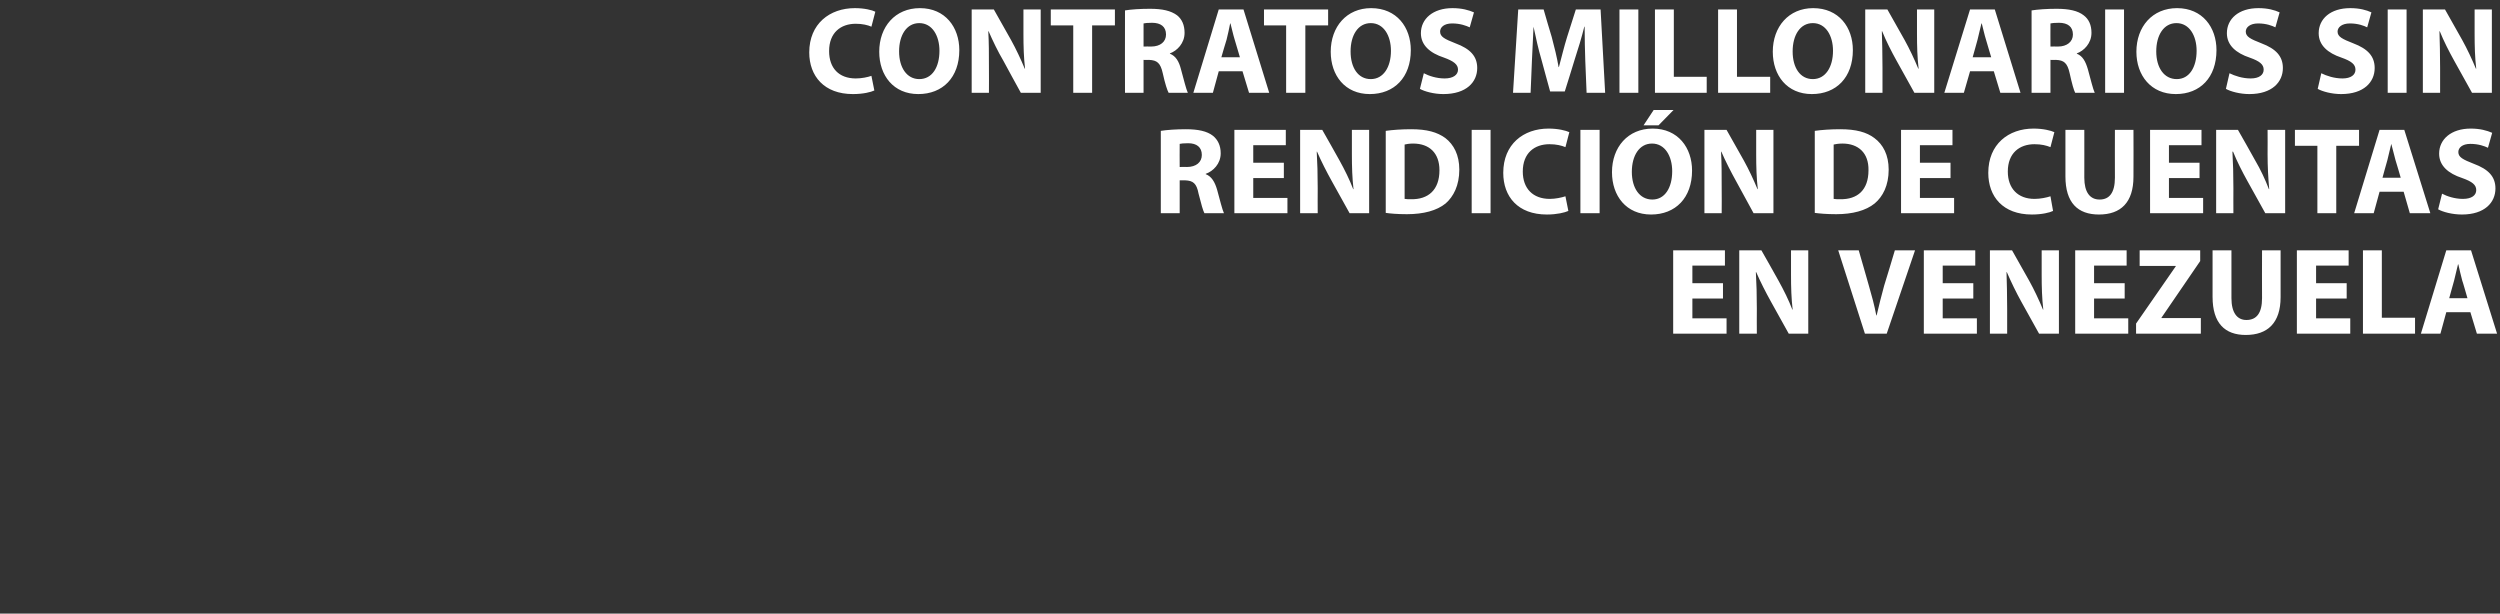 <?xml version="1.0" standalone="no"?>
<!DOCTYPE svg PUBLIC "-//W3C//DTD SVG 1.1//EN" "http://www.w3.org/Graphics/SVG/1.1/DTD/svg11.dtd">
<svg xmlns="http://www.w3.org/2000/svg" version="1.1" width="768px" height="188.5px" viewBox="0 0 768 188.5">
  <rect x="0" y="0" width="768" height="188.5" fill="#333333" stroke="none"/>
  <desc>CONTRATOS MILLONARIOS SIN RENDICI N DE CUENTAS EN VENEZUELA</desc>
  <defs/>
  <g id="Polygon10432">
    <path d="M 529.3 91.7 L 519.9 91.7 L 519.9 97.8 L 530.4 97.8 L 530.4 102.5 L 514 102.5 L 514 76.9 L 529.9 76.9 L 529.9 81.6 L 519.9 81.6 L 519.9 87 L 529.3 87 L 529.3 91.7 Z M 534.3 102.5 L 534.3 76.9 L 541.1 76.9 C 541.1 76.9 546.43 86.27 546.4 86.3 C 547.9 89 549.5 92.2 550.6 95.1 C 550.6 95.1 550.7 95.1 550.7 95.1 C 550.3 91.7 550.2 88.2 550.2 84.4 C 550.23 84.37 550.2 76.9 550.2 76.9 L 555.5 76.9 L 555.5 102.5 L 549.5 102.5 C 549.5 102.5 543.99 92.62 544 92.6 C 542.5 89.9 540.8 86.6 539.5 83.6 C 539.5 83.6 539.4 83.6 539.4 83.6 C 539.6 87 539.7 90.6 539.7 94.8 C 539.66 94.79 539.7 102.5 539.7 102.5 L 534.3 102.5 Z M 572.9 102.5 L 564.7 76.9 L 571 76.9 C 571 76.9 574.13 87.72 574.1 87.7 C 575 90.8 575.8 93.7 576.4 96.9 C 576.4 96.9 576.5 96.9 576.5 96.9 C 577.2 93.8 578 90.8 578.8 87.8 C 578.84 87.83 582.1 76.9 582.1 76.9 L 588.3 76.9 L 579.6 102.5 L 572.9 102.5 Z M 606.2 91.7 L 596.8 91.7 L 596.8 97.8 L 607.3 97.8 L 607.3 102.5 L 591 102.5 L 591 76.9 L 606.8 76.9 L 606.8 81.6 L 596.8 81.6 L 596.8 87 L 606.2 87 L 606.2 91.7 Z M 611.3 102.5 L 611.3 76.9 L 618.1 76.9 C 618.1 76.9 623.37 86.27 623.4 86.3 C 624.9 89 626.4 92.2 627.6 95.1 C 627.6 95.1 627.7 95.1 627.7 95.1 C 627.3 91.7 627.2 88.2 627.2 84.4 C 627.17 84.37 627.2 76.9 627.2 76.9 L 632.5 76.9 L 632.5 102.5 L 626.4 102.5 C 626.4 102.5 620.94 92.62 620.9 92.6 C 619.4 89.9 617.8 86.6 616.5 83.6 C 616.5 83.6 616.4 83.6 616.4 83.6 C 616.5 87 616.6 90.6 616.6 94.8 C 616.61 94.79 616.6 102.5 616.6 102.5 L 611.3 102.5 Z M 652.7 91.7 L 643.3 91.7 L 643.3 97.8 L 653.8 97.8 L 653.8 102.5 L 637.5 102.5 L 637.5 76.9 L 653.3 76.9 L 653.3 81.6 L 643.3 81.6 L 643.3 87 L 652.7 87 L 652.7 91.7 Z M 656.2 99.4 L 668.4 81.8 L 668.4 81.7 L 657.3 81.7 L 657.3 76.9 L 675.9 76.9 L 675.9 80.2 L 664 97.6 L 664 97.7 L 676.1 97.7 L 676.1 102.5 L 656.2 102.5 L 656.2 99.4 Z M 685.5 76.9 C 685.5 76.9 685.5 91.63 685.5 91.6 C 685.5 96 687.2 98.3 690.1 98.3 C 693.2 98.3 694.9 96.2 694.9 91.6 C 694.85 91.63 694.9 76.9 694.9 76.9 L 700.6 76.9 C 700.6 76.9 700.63 91.25 700.6 91.3 C 700.6 99.2 696.6 102.9 689.9 102.9 C 683.5 102.9 679.7 99.3 679.7 91.2 C 679.69 91.18 679.7 76.9 679.7 76.9 L 685.5 76.9 Z M 720.9 91.7 L 711.5 91.7 L 711.5 97.8 L 722 97.8 L 722 102.5 L 705.6 102.5 L 705.6 76.9 L 721.5 76.9 L 721.5 81.6 L 711.5 81.6 L 711.5 87 L 720.9 87 L 720.9 91.7 Z M 725.9 76.9 L 731.7 76.9 L 731.7 97.6 L 741.9 97.6 L 741.9 102.5 L 725.9 102.5 L 725.9 76.9 Z M 751.5 95.9 L 749.7 102.5 L 743.7 102.5 L 751.5 76.9 L 759.1 76.9 L 767.1 102.5 L 760.9 102.5 L 758.9 95.9 L 751.5 95.9 Z M 758 91.6 C 758 91.6 756.45 86.16 756.4 86.2 C 756 84.6 755.5 82.7 755.2 81.2 C 755.2 81.2 755.1 81.2 755.1 81.2 C 754.7 82.7 754.3 84.7 753.9 86.2 C 753.9 86.16 752.4 91.6 752.4 91.6 L 758 91.6 Z " stroke="none" fill="#ffffff"/>
  </g>
  <g id="Polygon10431">
    <path d="M 356.6 40.2 C 358.5 39.9 361.3 39.7 364.3 39.7 C 368.1 39.7 370.8 40.3 372.6 41.7 C 374.1 42.9 375 44.7 375 47.1 C 375 50.3 372.7 52.6 370.4 53.4 C 370.4 53.4 370.4 53.5 370.4 53.5 C 372.2 54.2 373.2 55.9 373.9 58.3 C 374.7 61.2 375.5 64.5 376 65.5 C 376 65.5 370 65.5 370 65.5 C 369.6 64.8 369 62.7 368.2 59.5 C 367.6 56.3 366.5 55.5 364.1 55.4 C 364.1 55.43 362.4 55.4 362.4 55.4 L 362.4 65.5 L 356.6 65.5 C 356.6 65.5 356.62 40.23 356.6 40.2 Z M 362.4 51.3 C 362.4 51.3 364.64 51.25 364.6 51.3 C 367.5 51.3 369.2 49.8 369.2 47.6 C 369.2 45.2 367.6 44 365 44 C 363.6 44 362.8 44.1 362.4 44.2 C 362.36 44.18 362.4 51.3 362.4 51.3 Z M 394.4 54.7 L 385 54.7 L 385 60.8 L 395.5 60.8 L 395.5 65.5 L 379.2 65.5 L 379.2 39.9 L 395 39.9 L 395 44.6 L 385 44.6 L 385 50 L 394.4 50 L 394.4 54.7 Z M 399.4 65.5 L 399.4 39.9 L 406.2 39.9 C 406.2 39.9 411.53 49.27 411.5 49.3 C 413 52 414.6 55.2 415.7 58.1 C 415.7 58.1 415.8 58.1 415.8 58.1 C 415.4 54.7 415.3 51.2 415.3 47.4 C 415.33 47.37 415.3 39.9 415.3 39.9 L 420.6 39.9 L 420.6 65.5 L 414.6 65.5 C 414.6 65.5 409.1 55.62 409.1 55.6 C 407.6 52.9 405.9 49.6 404.6 46.6 C 404.6 46.6 404.5 46.6 404.5 46.6 C 404.7 50 404.8 53.6 404.8 57.8 C 404.76 57.79 404.8 65.5 404.8 65.5 L 399.4 65.5 Z M 425.7 40.2 C 427.8 39.9 430.6 39.7 433.5 39.7 C 438.4 39.7 441.5 40.6 444 42.4 C 446.6 44.4 448.3 47.6 448.3 52.1 C 448.3 57 446.5 60.4 444.1 62.5 C 441.4 64.7 437.3 65.8 432.2 65.8 C 429.2 65.8 427.1 65.6 425.7 65.4 C 425.7 65.4 425.7 40.2 425.7 40.2 Z M 431.5 61.1 C 432 61.2 432.8 61.2 433.5 61.2 C 438.7 61.3 442.2 58.4 442.2 52.3 C 442.2 47 439.1 44.1 434.1 44.1 C 432.8 44.1 432 44.3 431.5 44.4 C 431.5 44.4 431.5 61.1 431.5 61.1 Z M 457.9 39.9 L 457.9 65.5 L 452.1 65.5 L 452.1 39.9 L 457.9 39.9 Z M 481.8 64.8 C 480.7 65.3 478.3 65.9 475.2 65.9 C 466.3 65.9 461.8 60.4 461.8 53.1 C 461.8 44.3 468 39.5 475.7 39.5 C 478.7 39.5 481 40.1 482.1 40.6 C 482.1 40.6 480.9 45.2 480.9 45.2 C 479.7 44.7 478.1 44.3 476 44.3 C 471.4 44.3 467.8 47 467.8 52.7 C 467.8 57.9 470.9 61.1 476.1 61.1 C 477.8 61.1 479.7 60.7 480.9 60.3 C 480.9 60.3 481.8 64.8 481.8 64.8 Z M 491.4 39.9 L 491.4 65.5 L 485.5 65.5 L 485.5 39.9 L 491.4 39.9 Z M 519.8 52.4 C 519.8 60.8 514.7 65.9 507.2 65.9 C 499.6 65.9 495.2 60.2 495.2 52.9 C 495.2 45.2 500.1 39.5 507.7 39.5 C 515.5 39.5 519.8 45.4 519.8 52.4 Z M 501.3 52.8 C 501.3 57.8 503.7 61.3 507.6 61.3 C 511.5 61.3 513.7 57.6 513.7 52.6 C 513.7 48 511.5 44.1 507.5 44.1 C 503.6 44.1 501.3 47.8 501.3 52.8 Z M 514.1 33.8 L 509.5 38.5 L 504.9 38.5 L 508 33.8 L 514.1 33.8 Z M 523.6 65.5 L 523.6 39.9 L 530.4 39.9 C 530.4 39.9 535.71 49.27 535.7 49.3 C 537.2 52 538.7 55.2 539.9 58.1 C 539.9 58.1 540 58.1 540 58.1 C 539.6 54.7 539.5 51.2 539.5 47.4 C 539.51 47.37 539.5 39.9 539.5 39.9 L 544.8 39.9 L 544.8 65.5 L 538.7 65.5 C 538.7 65.5 533.28 55.62 533.3 55.6 C 531.8 52.9 530.1 49.6 528.8 46.6 C 528.8 46.6 528.7 46.6 528.7 46.6 C 528.9 50 528.9 53.6 528.9 57.8 C 528.95 57.79 528.9 65.5 528.9 65.5 L 523.6 65.5 Z M 557.5 40.2 C 559.6 39.9 562.4 39.7 565.3 39.7 C 570.2 39.7 573.4 40.6 575.8 42.4 C 578.5 44.4 580.2 47.6 580.2 52.1 C 580.2 57 578.4 60.4 575.9 62.5 C 573.2 64.7 569.1 65.8 564.1 65.8 C 561.1 65.8 559 65.6 557.5 65.4 C 557.5 65.4 557.5 40.2 557.5 40.2 Z M 563.3 61.1 C 563.8 61.2 564.6 61.2 565.3 61.2 C 570.6 61.3 574 58.4 574 52.3 C 574.1 47 570.9 44.1 566 44.1 C 564.7 44.1 563.8 44.3 563.3 44.4 C 563.3 44.4 563.3 61.1 563.3 61.1 Z M 599.2 54.7 L 589.8 54.7 L 589.8 60.8 L 600.3 60.8 L 600.3 65.5 L 584 65.5 L 584 39.9 L 599.8 39.9 L 599.8 44.6 L 589.8 44.6 L 589.8 50 L 599.2 50 L 599.2 54.7 Z M 630.7 64.8 C 629.7 65.3 627.3 65.9 624.2 65.9 C 615.3 65.9 610.8 60.4 610.8 53.1 C 610.8 44.3 617 39.5 624.7 39.5 C 627.7 39.5 630 40.1 631.1 40.6 C 631.1 40.6 629.9 45.2 629.9 45.2 C 628.7 44.7 627.1 44.3 625 44.3 C 620.4 44.3 616.8 47 616.8 52.7 C 616.8 57.9 619.9 61.1 625 61.1 C 626.8 61.1 628.7 60.7 629.9 60.3 C 629.9 60.3 630.7 64.8 630.7 64.8 Z M 640.3 39.9 C 640.3 39.9 640.32 54.63 640.3 54.6 C 640.3 59 642 61.3 645 61.3 C 648 61.3 649.7 59.2 649.7 54.6 C 649.67 54.63 649.7 39.9 649.7 39.9 L 655.4 39.9 C 655.4 39.9 655.45 54.25 655.4 54.3 C 655.4 62.2 651.5 65.9 644.8 65.9 C 638.3 65.9 634.5 62.3 634.5 54.2 C 634.51 54.18 634.5 39.9 634.5 39.9 L 640.3 39.9 Z M 675.7 54.7 L 666.3 54.7 L 666.3 60.8 L 676.8 60.8 L 676.8 65.5 L 660.5 65.5 L 660.5 39.9 L 676.3 39.9 L 676.3 44.6 L 666.3 44.6 L 666.3 50 L 675.7 50 L 675.7 54.7 Z M 680.8 65.5 L 680.8 39.9 L 687.5 39.9 C 687.5 39.9 692.84 49.27 692.8 49.3 C 694.4 52 695.9 55.2 697 58.1 C 697 58.1 697.1 58.1 697.1 58.1 C 696.8 54.7 696.6 51.2 696.6 47.4 C 696.64 47.37 696.6 39.9 696.6 39.9 L 702 39.9 L 702 65.5 L 695.9 65.5 C 695.9 65.5 690.41 55.62 690.4 55.6 C 688.9 52.9 687.2 49.6 686 46.6 C 686 46.6 685.8 46.6 685.8 46.6 C 686 50 686.1 53.6 686.1 57.8 C 686.07 57.79 686.1 65.5 686.1 65.5 L 680.8 65.5 Z M 711.9 44.8 L 705 44.8 L 705 39.9 L 724.7 39.9 L 724.7 44.8 L 717.7 44.8 L 717.7 65.5 L 711.9 65.5 L 711.9 44.8 Z M 731 58.9 L 729.2 65.5 L 723.2 65.5 L 731 39.9 L 738.6 39.9 L 746.6 65.5 L 740.3 65.5 L 738.4 58.9 L 731 58.9 Z M 737.5 54.6 C 737.5 54.6 735.93 49.16 735.9 49.2 C 735.5 47.6 735 45.7 734.6 44.2 C 734.6 44.2 734.6 44.2 734.6 44.2 C 734.2 45.7 733.8 47.7 733.4 49.2 C 733.38 49.16 731.9 54.6 731.9 54.6 L 737.5 54.6 Z M 750.2 59.5 C 751.7 60.3 754.1 61.1 756.6 61.1 C 759.3 61.1 760.7 60 760.7 58.4 C 760.7 56.8 759.5 55.8 756.4 54.7 C 752.1 53.3 749.3 50.9 749.3 47.2 C 749.3 42.8 753 39.5 759 39.5 C 761.9 39.5 764 40.1 765.6 40.8 C 765.6 40.8 764.3 45.4 764.3 45.4 C 763.3 44.9 761.4 44.2 758.9 44.2 C 756.4 44.2 755.2 45.4 755.2 46.7 C 755.2 48.3 756.6 49 759.9 50.3 C 764.5 52 766.6 54.3 766.6 57.9 C 766.6 62.2 763.3 65.9 756.3 65.9 C 753.3 65.9 750.4 65.1 749 64.3 C 749 64.3 750.2 59.5 750.2 59.5 Z " stroke="none" fill="#ffffff"/>
  </g>
  <g id="Polygon10430">
    <path d="M 268.6 27.8 C 267.5 28.3 265.2 28.9 262 28.9 C 253.2 28.9 248.6 23.4 248.6 16.1 C 248.6 7.3 254.9 2.5 262.6 2.5 C 265.6 2.5 267.9 3.1 268.9 3.6 C 268.9 3.6 267.7 8.2 267.7 8.2 C 266.6 7.7 264.9 7.3 262.9 7.3 C 258.3 7.3 254.7 10 254.7 15.7 C 254.7 20.9 257.7 24.1 262.9 24.1 C 264.7 24.1 266.6 23.7 267.7 23.3 C 267.7 23.3 268.6 27.8 268.6 27.8 Z M 294.7 15.4 C 294.7 23.8 289.6 28.9 282.1 28.9 C 274.5 28.9 270.1 23.2 270.1 15.9 C 270.1 8.2 275 2.5 282.6 2.5 C 290.4 2.5 294.7 8.4 294.7 15.4 Z M 276.2 15.8 C 276.2 20.8 278.6 24.3 282.4 24.3 C 286.4 24.3 288.6 20.6 288.6 15.6 C 288.6 11 286.4 7.1 282.4 7.1 C 278.5 7.1 276.2 10.8 276.2 15.8 Z M 298.5 28.5 L 298.5 2.9 L 305.3 2.9 C 305.3 2.9 310.6 12.27 310.6 12.3 C 312.1 15 313.6 18.2 314.8 21.1 C 314.8 21.1 314.9 21.1 314.9 21.1 C 314.5 17.7 314.4 14.2 314.4 10.4 C 314.4 10.37 314.4 2.9 314.4 2.9 L 319.7 2.9 L 319.7 28.5 L 313.6 28.5 C 313.6 28.5 308.17 18.62 308.2 18.6 C 306.6 15.9 305 12.6 303.7 9.6 C 303.7 9.6 303.6 9.6 303.6 9.6 C 303.8 13 303.8 16.6 303.8 20.8 C 303.84 20.79 303.8 28.5 303.8 28.5 L 298.5 28.5 Z M 329.7 7.8 L 322.8 7.8 L 322.8 2.9 L 342.5 2.9 L 342.5 7.8 L 335.5 7.8 L 335.5 28.5 L 329.7 28.5 L 329.7 7.8 Z M 345.6 3.2 C 347.4 2.9 350.2 2.7 353.3 2.7 C 357.1 2.7 359.7 3.3 361.6 4.7 C 363.1 5.9 363.9 7.7 363.9 10.1 C 363.9 13.3 361.6 15.6 359.4 16.4 C 359.4 16.4 359.4 16.5 359.4 16.5 C 361.2 17.2 362.2 18.9 362.8 21.3 C 363.6 24.2 364.4 27.5 364.9 28.5 C 364.9 28.5 359 28.5 359 28.5 C 358.6 27.8 357.9 25.7 357.2 22.5 C 356.5 19.3 355.4 18.5 353 18.4 C 353.05 18.43 351.3 18.4 351.3 18.4 L 351.3 28.5 L 345.6 28.5 C 345.6 28.5 345.56 3.23 345.6 3.2 Z M 351.3 14.3 C 351.3 14.3 353.58 14.25 353.6 14.3 C 356.5 14.3 358.2 12.8 358.2 10.6 C 358.2 8.2 356.6 7 353.9 7 C 352.5 7 351.7 7.1 351.3 7.2 C 351.3 7.18 351.3 14.3 351.3 14.3 Z M 374.4 21.9 L 372.6 28.5 L 366.6 28.5 L 374.4 2.9 L 382 2.9 L 389.9 28.5 L 383.7 28.5 L 381.7 21.9 L 374.4 21.9 Z M 380.9 17.6 C 380.9 17.6 379.3 12.16 379.3 12.2 C 378.8 10.6 378.4 8.7 378 7.2 C 378 7.2 377.9 7.2 377.9 7.2 C 377.6 8.7 377.2 10.7 376.8 12.2 C 376.76 12.16 375.2 17.6 375.2 17.6 L 380.9 17.6 Z M 395.1 7.8 L 388.3 7.8 L 388.3 2.9 L 408 2.9 L 408 7.8 L 401 7.8 L 401 28.5 L 395.1 28.5 L 395.1 7.8 Z M 433.4 15.4 C 433.4 23.8 428.3 28.9 420.8 28.9 C 413.2 28.9 408.8 23.2 408.8 15.9 C 408.8 8.2 413.7 2.5 421.2 2.5 C 429.1 2.5 433.4 8.4 433.4 15.4 Z M 414.9 15.8 C 414.9 20.8 417.2 24.3 421.1 24.3 C 425 24.3 427.3 20.6 427.3 15.6 C 427.3 11 425.1 7.1 421.1 7.1 C 417.2 7.1 414.9 10.8 414.9 15.8 Z M 437.4 22.5 C 438.9 23.3 441.3 24.1 443.8 24.1 C 446.4 24.1 447.9 23 447.9 21.4 C 447.9 19.8 446.6 18.8 443.6 17.7 C 439.3 16.3 436.5 13.9 436.5 10.2 C 436.5 5.8 440.2 2.5 446.2 2.5 C 449.1 2.5 451.2 3.1 452.8 3.8 C 452.8 3.8 451.5 8.4 451.5 8.4 C 450.4 7.9 448.6 7.2 446.1 7.2 C 443.6 7.2 442.4 8.4 442.4 9.7 C 442.4 11.3 443.8 12 447.1 13.3 C 451.7 15 453.8 17.3 453.8 20.9 C 453.8 25.2 450.5 28.9 443.4 28.9 C 440.5 28.9 437.6 28.1 436.2 27.3 C 436.2 27.3 437.4 22.5 437.4 22.5 Z M 487 18.7 C 486.9 15.6 486.8 11.9 486.8 8.2 C 486.8 8.2 486.7 8.2 486.7 8.2 C 485.9 11.4 484.8 15.1 483.8 18.1 C 483.84 18.09 480.7 28.1 480.7 28.1 L 476.2 28.1 C 476.2 28.1 473.47 18.16 473.5 18.2 C 472.6 15.2 471.8 11.5 471.1 8.2 C 471.1 8.2 471.1 8.2 471.1 8.2 C 470.9 11.6 470.8 15.6 470.6 18.8 C 470.62 18.77 470.2 28.5 470.2 28.5 L 464.8 28.5 L 466.4 2.9 L 474.2 2.9 C 474.2 2.9 476.66 11.44 476.7 11.4 C 477.5 14.4 478.3 17.6 478.8 20.6 C 478.8 20.6 478.9 20.6 478.9 20.6 C 479.7 17.6 480.5 14.3 481.4 11.4 C 481.37 11.4 484.1 2.9 484.1 2.9 L 491.7 2.9 L 493.1 28.5 L 487.4 28.5 C 487.4 28.5 487.03 18.7 487 18.7 Z M 503.3 2.9 L 503.3 28.5 L 497.5 28.5 L 497.5 2.9 L 503.3 2.9 Z M 508.4 2.9 L 514.2 2.9 L 514.2 23.6 L 524.3 23.6 L 524.3 28.5 L 508.4 28.5 L 508.4 2.9 Z M 527.8 2.9 L 533.6 2.9 L 533.6 23.6 L 543.8 23.6 L 543.8 28.5 L 527.8 28.5 L 527.8 2.9 Z M 569.2 15.4 C 569.2 23.8 564.1 28.9 556.6 28.9 C 549 28.9 544.6 23.2 544.6 15.9 C 544.6 8.2 549.5 2.5 557 2.5 C 564.9 2.5 569.2 8.4 569.2 15.4 Z M 550.7 15.8 C 550.7 20.8 553 24.3 556.9 24.3 C 560.8 24.3 563.1 20.6 563.1 15.6 C 563.1 11 560.9 7.1 556.9 7.1 C 553 7.1 550.7 10.8 550.7 15.8 Z M 573 28.5 L 573 2.9 L 579.8 2.9 C 579.8 2.9 585.07 12.27 585.1 12.3 C 586.6 15 588.1 18.2 589.3 21.1 C 589.3 21.1 589.4 21.1 589.4 21.1 C 589 17.7 588.9 14.2 588.9 10.4 C 588.87 10.37 588.9 2.9 588.9 2.9 L 594.2 2.9 L 594.2 28.5 L 588.1 28.5 C 588.1 28.5 582.64 18.62 582.6 18.6 C 581.1 15.9 579.4 12.6 578.2 9.6 C 578.2 9.6 578.1 9.6 578.1 9.6 C 578.2 13 578.3 16.6 578.3 20.8 C 578.31 20.79 578.3 28.5 578.3 28.5 L 573 28.5 Z M 605.2 21.9 L 603.3 28.5 L 597.3 28.5 L 605.2 2.9 L 612.8 2.9 L 620.7 28.5 L 614.5 28.5 L 612.5 21.9 L 605.2 21.9 Z M 611.7 17.6 C 611.7 17.6 610.08 12.16 610.1 12.2 C 609.6 10.6 609.2 8.7 608.8 7.2 C 608.8 7.2 608.7 7.2 608.7 7.2 C 608.3 8.7 607.9 10.7 607.5 12.2 C 607.53 12.16 606 17.6 606 17.6 L 611.7 17.6 Z M 624.1 3.2 C 626 2.9 628.8 2.7 631.8 2.7 C 635.6 2.7 638.3 3.3 640.1 4.7 C 641.7 5.9 642.5 7.7 642.5 10.1 C 642.5 13.3 640.2 15.6 638 16.4 C 638 16.4 638 16.5 638 16.5 C 639.8 17.2 640.7 18.9 641.4 21.3 C 642.2 24.2 643 27.5 643.5 28.5 C 643.5 28.5 637.5 28.5 637.5 28.5 C 637.1 27.8 636.5 25.7 635.8 22.5 C 635.1 19.3 634 18.5 631.6 18.4 C 631.62 18.43 629.9 18.4 629.9 18.4 L 629.9 28.5 L 624.1 28.5 C 624.1 28.5 624.13 3.23 624.1 3.2 Z M 629.9 14.3 C 629.9 14.3 632.15 14.25 632.2 14.3 C 635 14.3 636.8 12.8 636.8 10.6 C 636.8 8.2 635.2 7 632.5 7 C 631.1 7 630.3 7.1 629.9 7.2 C 629.87 7.18 629.9 14.3 629.9 14.3 Z M 652.5 2.9 L 652.5 28.5 L 646.7 28.5 L 646.7 2.9 L 652.5 2.9 Z M 680.9 15.4 C 680.9 23.8 675.9 28.9 668.4 28.9 C 660.8 28.9 656.3 23.2 656.3 15.9 C 656.3 8.2 661.2 2.5 668.8 2.5 C 676.6 2.5 680.9 8.4 680.9 15.4 Z M 662.4 15.8 C 662.4 20.8 664.8 24.3 668.7 24.3 C 672.6 24.3 674.8 20.6 674.8 15.6 C 674.8 11 672.6 7.1 668.6 7.1 C 664.7 7.1 662.4 10.8 662.4 15.8 Z M 684.9 22.5 C 686.5 23.3 688.9 24.1 691.4 24.1 C 694 24.1 695.4 23 695.4 21.4 C 695.4 19.8 694.2 18.8 691.1 17.7 C 686.9 16.3 684.1 13.9 684.1 10.2 C 684.1 5.8 687.7 2.5 693.8 2.5 C 696.7 2.5 698.8 3.1 700.3 3.8 C 700.3 3.8 699 8.4 699 8.4 C 698 7.9 696.2 7.2 693.7 7.2 C 691.2 7.2 689.9 8.4 689.9 9.7 C 689.9 11.3 691.4 12 694.7 13.3 C 699.2 15 701.3 17.3 701.3 20.9 C 701.3 25.2 698 28.9 691 28.9 C 688.1 28.9 685.2 28.1 683.8 27.3 C 683.8 27.3 684.9 22.5 684.9 22.5 Z M 713.1 22.5 C 714.7 23.3 717.1 24.1 719.6 24.1 C 722.2 24.1 723.6 23 723.6 21.4 C 723.6 19.8 722.4 18.8 719.3 17.7 C 715.1 16.3 712.3 13.9 712.3 10.2 C 712.3 5.8 715.9 2.5 722 2.5 C 724.9 2.5 727 3.1 728.5 3.8 C 728.5 3.8 727.2 8.4 727.2 8.4 C 726.2 7.9 724.4 7.2 721.9 7.2 C 719.4 7.2 718.1 8.4 718.1 9.7 C 718.1 11.3 719.6 12 722.9 13.3 C 727.4 15 729.5 17.3 729.5 20.9 C 729.5 25.2 726.2 28.9 719.2 28.9 C 716.3 28.9 713.4 28.1 712 27.3 C 712 27.3 713.1 22.5 713.1 22.5 Z M 739.3 2.9 L 739.3 28.5 L 733.5 28.5 L 733.5 2.9 L 739.3 2.9 Z M 744.3 28.5 L 744.3 2.9 L 751.1 2.9 C 751.1 2.9 756.37 12.27 756.4 12.3 C 757.9 15 759.4 18.2 760.6 21.1 C 760.6 21.1 760.7 21.1 760.7 21.1 C 760.3 17.7 760.2 14.2 760.2 10.4 C 760.17 10.37 760.2 2.9 760.2 2.9 L 765.5 2.9 L 765.5 28.5 L 759.4 28.5 C 759.4 28.5 753.94 18.62 753.9 18.6 C 752.4 15.9 750.7 12.6 749.5 9.6 C 749.5 9.6 749.4 9.6 749.4 9.6 C 749.5 13 749.6 16.6 749.6 20.8 C 749.61 20.79 749.6 28.5 749.6 28.5 L 744.3 28.5 Z " stroke="none" fill="#ffffff"/>
  </g>
</svg>